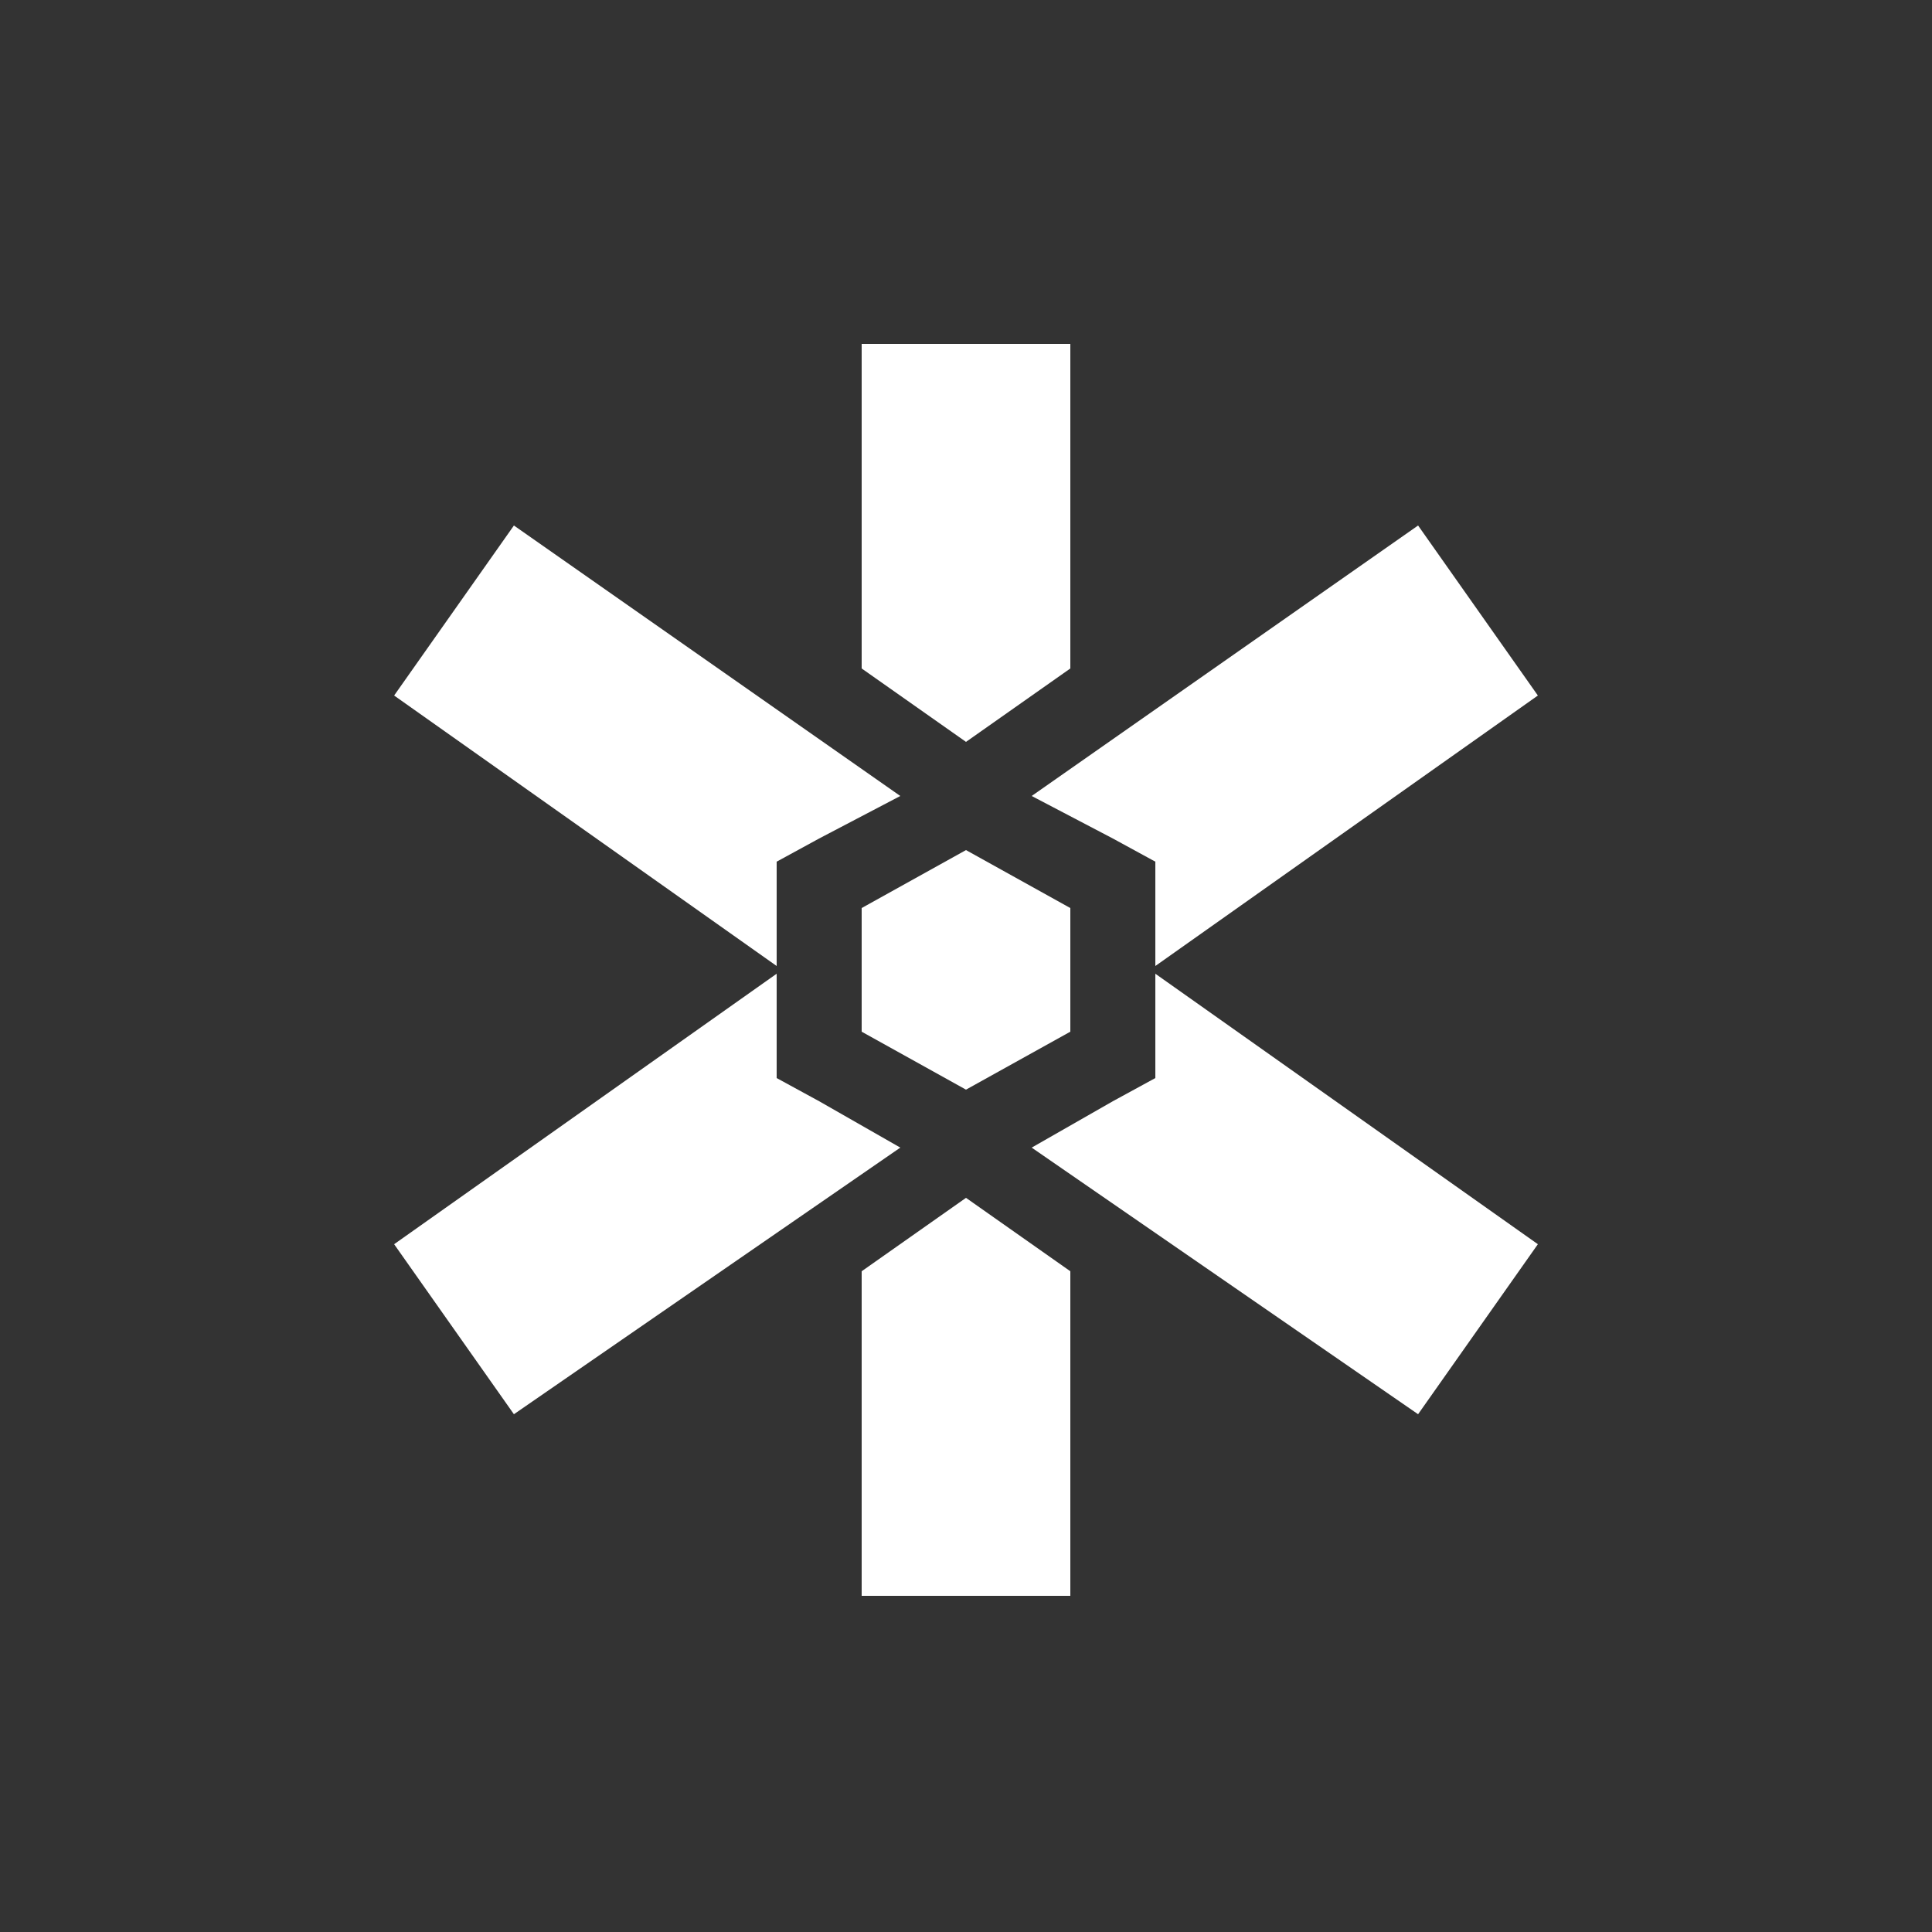 <?xml version="1.0" encoding="utf-8"?>
<!-- Generator: Adobe Illustrator 23.0.2, SVG Export Plug-In . SVG Version: 6.00 Build 0)  -->
<svg version="1.1" id="Layer_1" xmlns="http://www.w3.org/2000/svg" xmlns:xlink="http://www.w3.org/1999/xlink" x="0px" y="0px"
	 viewBox="0 0 50 50" style="enable-background:new 0 0 50 50;" xml:space="preserve">
<rect x="0" y="0" width="50" height="50" fill="#333333" stroke="none"/>
<style type="text/css">
	.st0{fill:#FFFFFF;}
	.st1{fill:#FFFFFF;}
	.st2{fill:#FFFFFF;}
	.st3{fill:#FFFFFF;}
</style>
<g>
	<polygon class="st0" points="27.7,26.7 27.7,23.5 25,22 22.3,23.5 22.3,26.7 25,28.2 	"/>
	<g>
		<polygon class="st1" points="20.1,23.5 20.1,22.3 21.2,21.7 23.3,20.6 13.3,13.6 10.2,18 20.1,25 		"/>
		<polygon class="st1" points="29.9,25.2 29.9,26.7 29.9,27.9 28.8,28.5 26.7,29.7 36.7,36.6 39.8,32.2 		"/>
	</g>
	<g>
		<polygon class="st2" points="25,31 22.3,32.9 22.3,41.3 27.7,41.3 27.7,32.9 		"/>
		<polygon class="st2" points="25,19.2 27.7,17.3 27.7,8.9 22.3,8.9 22.3,17.3 		"/>
	</g>
	<g>
		<polygon class="st3" points="28.8,21.7 29.9,22.3 29.9,23.5 29.9,25 39.8,18 36.7,13.6 26.7,20.6 		"/>
		<polygon class="st3" points="21.2,28.5 20.1,27.9 20.1,26.7 20.1,25.2 10.2,32.2 13.3,36.6 23.3,29.7 		"/>
	</g>
</g>
</svg>
